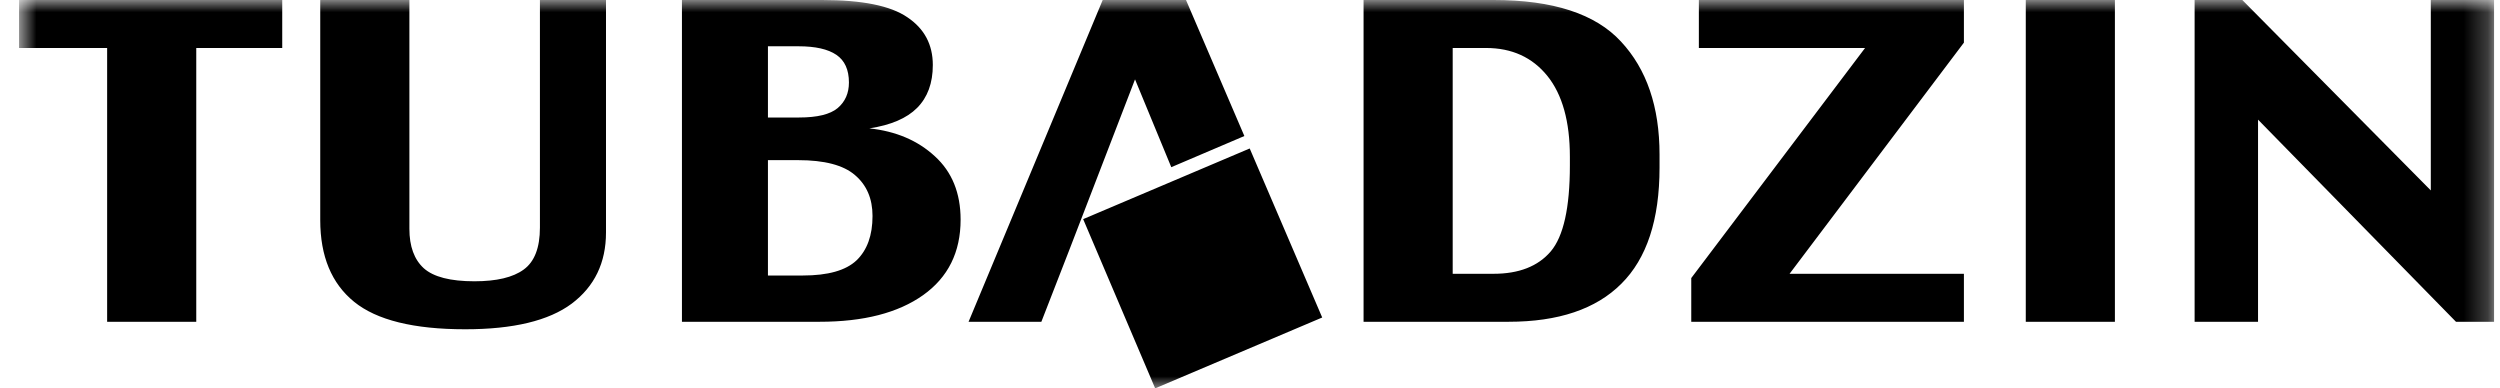 <svg width="103" height="16" viewBox="0 0 103 16" fill="none" xmlns="http://www.w3.org/2000/svg">
<g clip-path="url(#clip0_125_298)">
<mask id="mask0_125_298" style="mask-type:luminance" maskUnits="userSpaceOnUse" x="0" y="0" width="103" height="16">
<path d="M102.763 0H0.784V16H102.763V0Z" fill="white"/>
</mask>
<g mask="url(#mask0_125_298)">
<path fill-rule="evenodd" clip-rule="evenodd" d="M48.257 6.888L46.763 3.27L44.053 10.304L42.904 13.257H39.905L45.431 0H48.863L51.268 5.604L48.257 6.888ZM102.763 13.257H101.186L93.031 4.929V13.257H90.418V0H92.383L100.149 7.845V0H102.763V13.257ZM87.134 13.257H83.462V0H87.134V13.257ZM80.913 13.257H69.68V11.456L76.841 1.977H69.993V0H80.913V1.757L73.73 11.28H80.913V13.257ZM64.679 6.817V6.457C64.679 5.005 64.369 3.895 63.751 3.127C63.131 2.361 62.289 1.977 61.223 1.977H59.851V11.28H61.536C62.58 11.28 63.365 10.973 63.891 10.358C64.416 9.737 64.679 8.557 64.679 6.817ZM68.373 6.905C68.373 9.055 67.847 10.651 66.796 11.693C65.752 12.736 64.204 13.257 62.152 13.257H56.179V0H61.536C63.984 0 65.734 0.571 66.785 1.713C67.844 2.85 68.373 4.401 68.373 6.369V6.905ZM35.948 8.899C35.948 8.185 35.707 7.623 35.224 7.213C34.749 6.803 33.968 6.598 32.88 6.598H31.639V11.351H33.075C34.112 11.351 34.849 11.143 35.289 10.727C35.728 10.305 35.948 9.696 35.948 8.899ZM34.976 3.4C34.976 2.873 34.803 2.492 34.457 2.258C34.112 2.024 33.593 1.907 32.902 1.907H31.639V4.841H32.924C33.672 4.841 34.201 4.712 34.511 4.454C34.821 4.191 34.976 3.839 34.976 3.4ZM39.577 9.049C39.577 10.39 39.062 11.427 38.033 12.159C37.002 12.891 35.581 13.257 33.766 13.257H28.096V0H33.874C35.523 0 36.693 0.237 37.384 0.712C38.083 1.18 38.432 1.836 38.432 2.679C38.432 3.424 38.216 4.012 37.784 4.446C37.359 4.873 36.704 5.154 35.818 5.289C36.913 5.406 37.813 5.789 38.518 6.44C39.224 7.084 39.577 7.954 39.577 9.049ZM24.967 9.577C24.967 10.825 24.495 11.803 23.552 12.512C22.609 13.214 21.147 13.566 19.167 13.566C17.043 13.566 15.516 13.188 14.588 12.433C13.659 11.677 13.194 10.556 13.194 9.068V0H16.867V9.428C16.867 10.148 17.064 10.691 17.461 11.053C17.863 11.411 18.558 11.589 19.545 11.589C20.46 11.589 21.136 11.429 21.576 11.106C22.022 10.784 22.245 10.207 22.245 9.375V0H24.967V9.577ZM11.628 1.977H8.086V13.257H4.414V1.977H0.784V0H11.628V1.977ZM44.626 9.028L51.488 6.117L54.475 13.081L47.593 16L44.626 9.028Z" fill="black"/>
</g>
</g>
<defs>
<clipPath id="clip0_125_298">
<rect width="101.979" height="16" fill="white" transform="translate(0.784)"/>
</clipPath>
</defs>
</svg>
